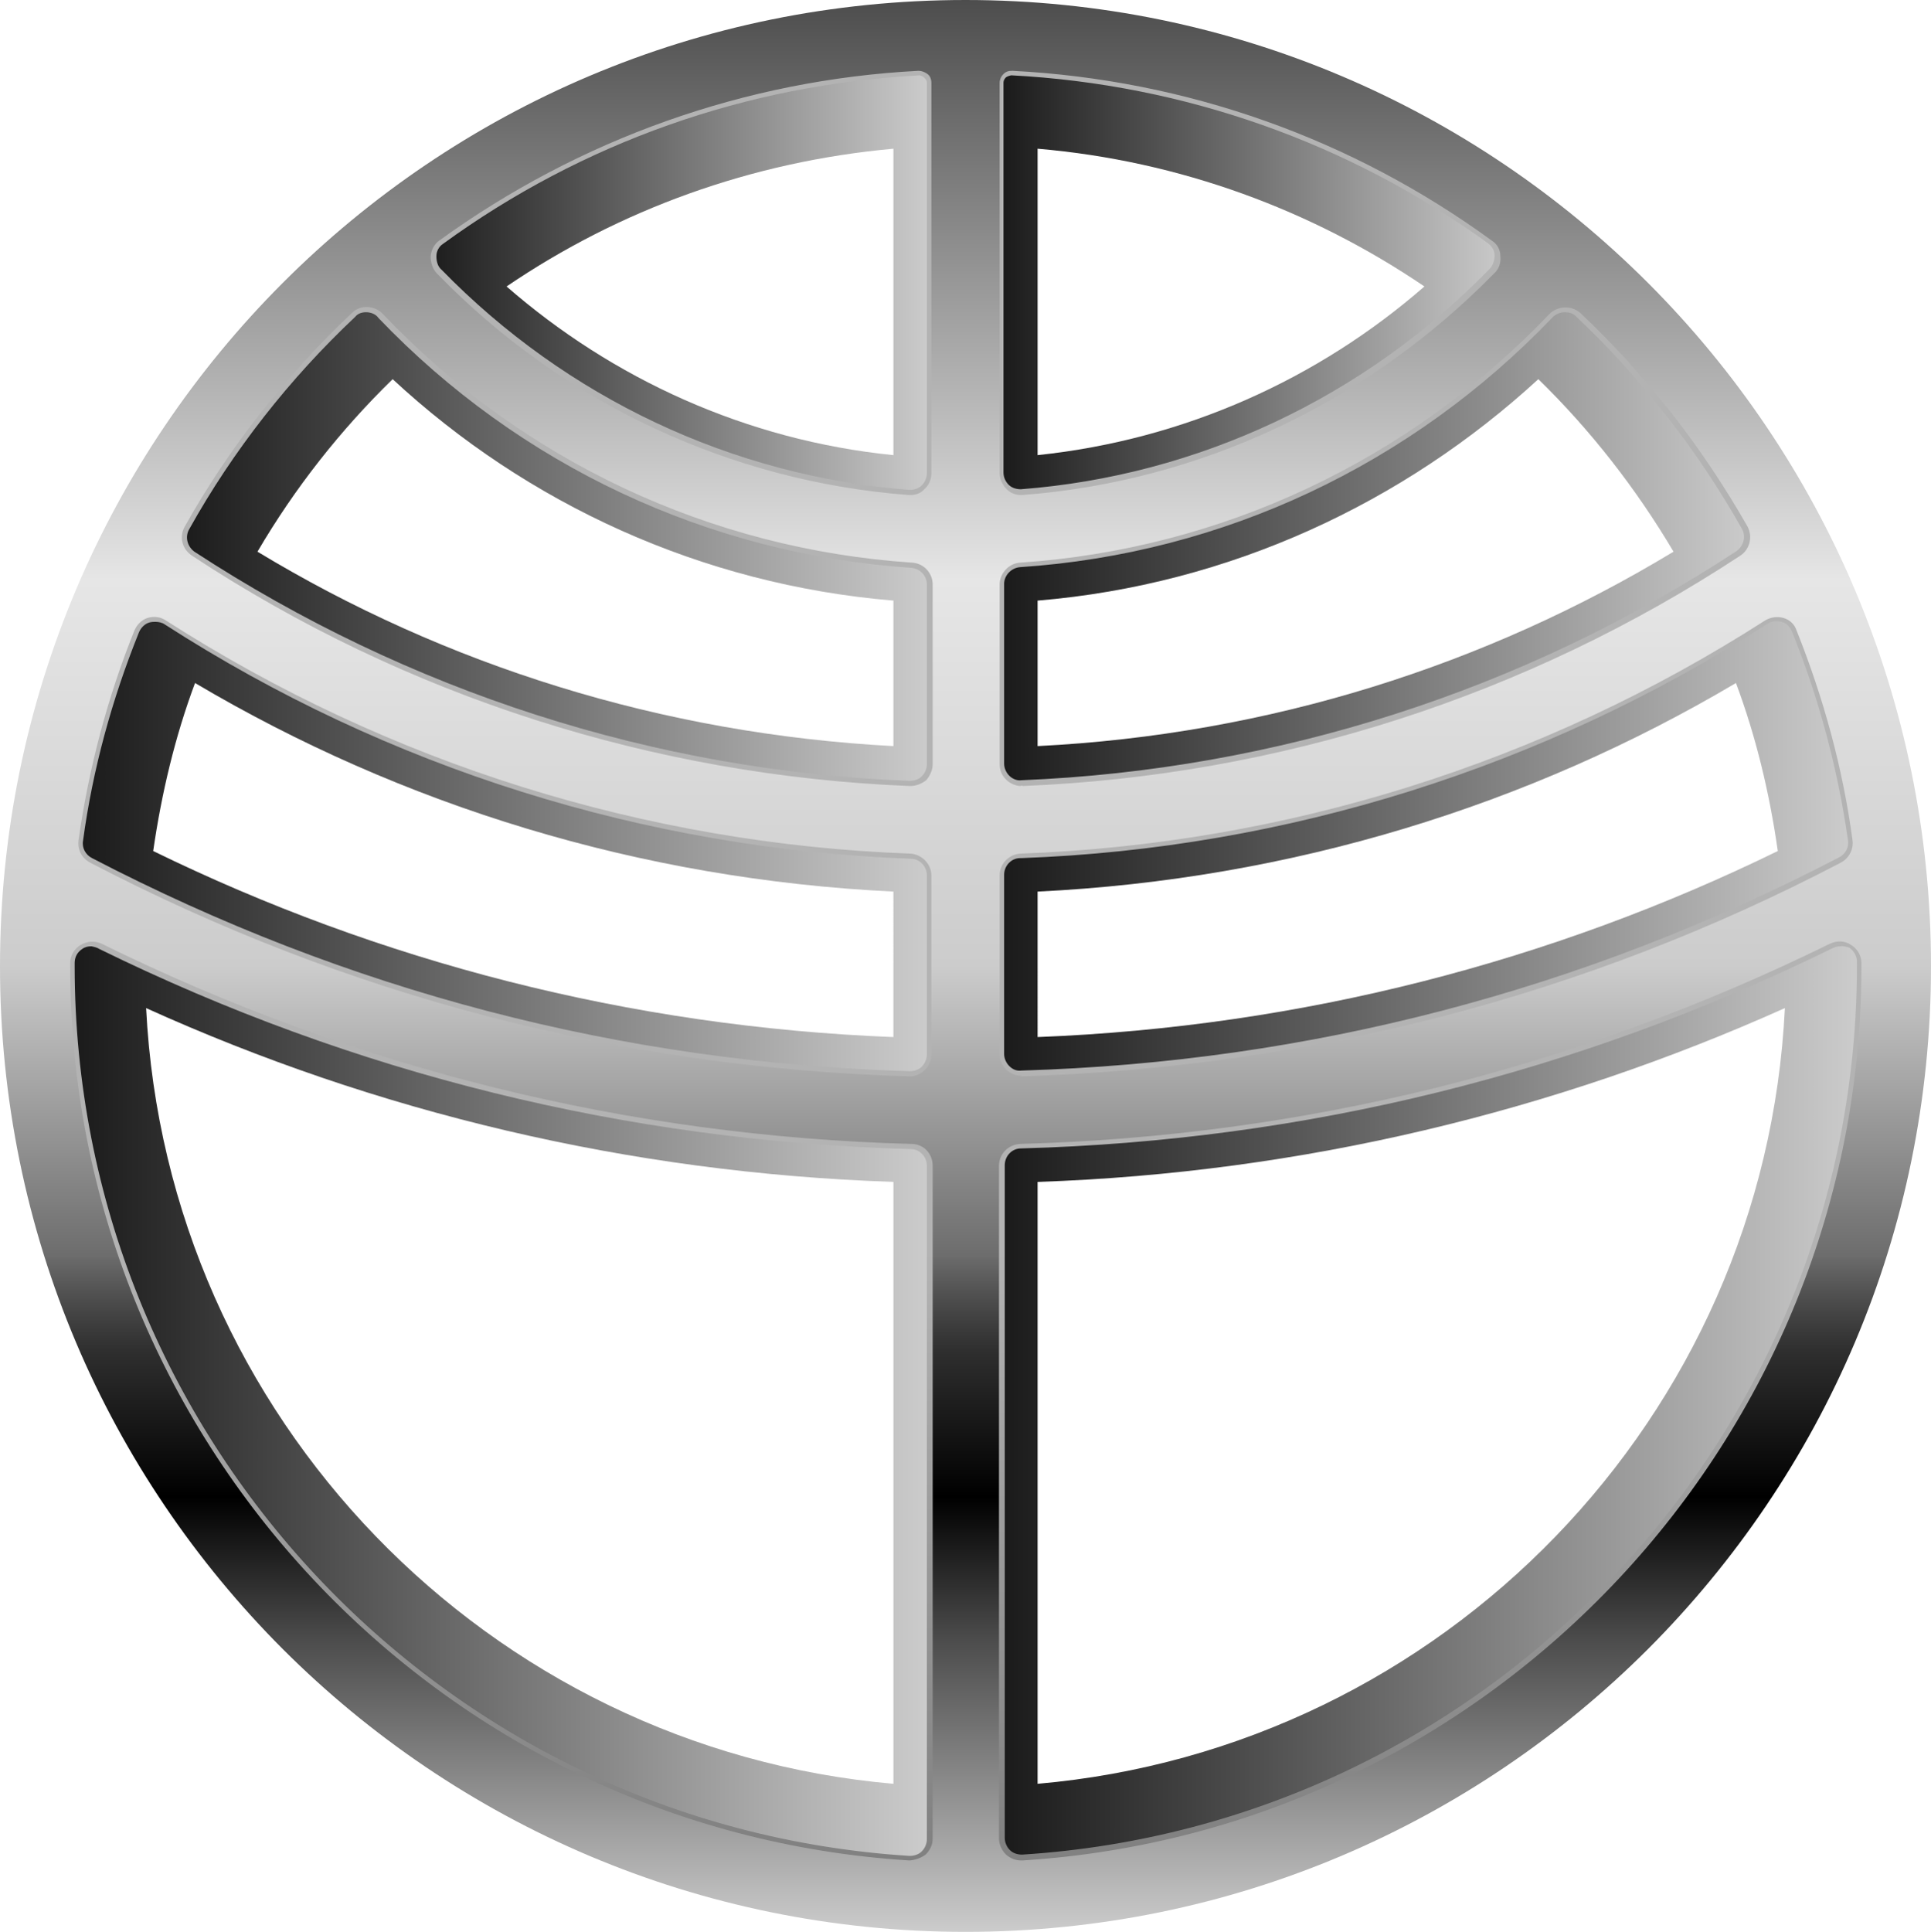 <?xml version="1.0" encoding="utf-8"?>
<!-- Generator: Adobe Illustrator 27.4.1, SVG Export Plug-In . SVG Version: 6.00 Build 0)  -->
<svg version="1.1" id="uuid-ec3eedd3-e1ec-4ecc-a0ce-ec543b5e2e51"
	 xmlns="http://www.w3.org/2000/svg" xmlns:xlink="http://www.w3.org/1999/xlink" x="0px" y="0px" viewBox="0 0 300 300.1"
	 style="enable-background:new 0 0 300 300.1;" xml:space="preserve">
<style type="text/css">
	.st0{fill:url(#SVGID_1_);}
	.st1{fill:url(#SVGID_00000145742321507187364080000011486845366151251644_);}
	.st2{fill:url(#SVGID_00000007428634002535505190000014409530689672563597_);}
	.st3{fill:url(#SVGID_00000170969194870222590000000016855716625535107464_);}
	.st4{fill:url(#SVGID_00000060730683102996412850000017833066475408703908_);}
	.st5{fill:url(#SVGID_00000093155651325712001150000009088675080732894357_);}
	.st6{fill:url(#SVGID_00000121274248993414094340000004333041090165515140_);}
	.st7{fill:url(#SVGID_00000173135281900820685120000004369616651506032030_);}
	.st8{fill:url(#SVGID_00000093156432160154855910000004647230477288759206_);}
	.st9{fill:url(#SVGID_00000099662663651910950040000003446366878889316484_);}
	.st10{fill:url(#SVGID_00000079456506025795940190000011624864679193654422_);}
</style>
<linearGradient id="SVGID_1_" gradientUnits="userSpaceOnUse" x1="155.639" y1="214.599" x2="272.368" y2="214.599" gradientTransform="matrix(1 0 0 -1 0 299)">
	<stop  offset="0" style="stop-color:#1A1A1A"/>
	<stop  offset="1" style="stop-color:#CCCCCC"/>
</linearGradient>
<path class="st0" d="M155.6,121.8c43.2-1.1,83.2-14.7,116.7-37.3c-7.6-14.1-17.6-26.8-29.4-37.6c-21.8,24-52.7,39.6-87.3,41.1V121.8
	z M161.2,93.3c29.9-2.5,56.9-15.2,77.8-34.4c8.1,7.9,15.2,17,21,26.8c-29.1,17.6-62.8,28.4-98.8,30.2V93.3z"/>
<linearGradient id="SVGID_00000069379105697219750950000016583876853341743031_" gradientUnits="userSpaceOnUse" x1="155.639" y1="82.188" x2="288.803" y2="82.188" gradientTransform="matrix(1 0 0 -1 0 299)">
	<stop  offset="0" style="stop-color:#1A1A1A"/>
	<stop  offset="1" style="stop-color:#CCCCCC"/>
</linearGradient>
<path style="fill:url(#SVGID_00000069379105697219750950000016583876853341743031_);" d="M288.7,144.8
	c-40.1,20.5-85.2,32.4-133,33.3v110.6c74-2.9,133.2-63.9,133.2-138.6C288.8,148.4,288.8,146.6,288.7,144.8L288.7,144.8z
	 M161.2,277.1v-93.5c41.2-1.4,80.4-11,116.1-27C274.2,220.2,224.2,271.6,161.2,277.1z"/>
<linearGradient id="SVGID_00000137833944434030762190000011831663802611612313_" gradientUnits="userSpaceOnUse" x1="155.639" y1="254.933" x2="234.261" y2="254.933" gradientTransform="matrix(1 0 0 -1 0 299)">
	<stop  offset="0" style="stop-color:#1A1A1A"/>
	<stop  offset="1" style="stop-color:#CCCCCC"/>
</linearGradient>
<path style="fill:url(#SVGID_00000137833944434030762190000011831663802611612313_);" d="M155.6,11.4v65.4
	c31.1-1.5,58.9-15.5,78.6-37C212.3,22.9,185.1,12.5,155.6,11.4z M161.2,70.7V23.1c22.2,1.9,42.7,9.6,60.1,21.4
	C204.9,58.8,184.1,68.3,161.2,70.7z"/>
<linearGradient id="SVGID_00000113353694010389555440000006196797765236454062_" gradientUnits="userSpaceOnUse" x1="65.759" y1="254.933" x2="144.381" y2="254.933" gradientTransform="matrix(1 0 0 -1 0 299)">
	<stop  offset="0" style="stop-color:#1A1A1A"/>
	<stop  offset="1" style="stop-color:#CCCCCC"/>
</linearGradient>
<path style="fill:url(#SVGID_00000113353694010389555440000006196797765236454062_);" d="M144.4,11.4c-29.5,1.2-56.6,11.6-78.6,28.4
	c19.7,21.5,47.6,35.5,78.6,37V11.4z M138.8,70.7c-22.9-2.3-43.7-11.9-60.1-26.2c17.5-11.9,38-19.4,60.1-21.4V70.7L138.8,70.7z"/>
<linearGradient id="SVGID_00000060713833313675449670000006204214335641117579_" gradientUnits="userSpaceOnUse" x1="27.652" y1="214.599" x2="144.381" y2="214.599" gradientTransform="matrix(1 0 0 -1 0 299)">
	<stop  offset="0" style="stop-color:#1A1A1A"/>
	<stop  offset="1" style="stop-color:#CCCCCC"/>
</linearGradient>
<path style="fill:url(#SVGID_00000060713833313675449670000006204214335641117579_);" d="M144.4,88C109.8,86.5,78.9,70.9,57.1,47
	C45.2,57.6,35.2,70.3,27.7,84.5c33.5,22.6,73.6,36.2,116.7,37.3C144.4,121.8,144.4,88,144.4,88z M138.8,115.9
	c-36-1.9-69.7-12.6-98.8-30.2c5.8-9.9,12.9-18.9,21-26.8c20.8,19.3,47.9,31.9,77.8,34.4V115.9z"/>
<linearGradient id="SVGID_00000049203791621426168700000005702480916978822591_" gradientUnits="userSpaceOnUse" x1="12.301" y1="168.244" x2="144.381" y2="168.244" gradientTransform="matrix(1 0 0 -1 0 299)">
	<stop  offset="0" style="stop-color:#1A1A1A"/>
	<stop  offset="1" style="stop-color:#CCCCCC"/>
</linearGradient>
<path style="fill:url(#SVGID_00000049203791621426168700000005702480916978822591_);" d="M144.4,133.1C99.5,132,57.8,118,22.7,94.7
	c-5.2,11.9-8.7,24.6-10.4,37.9c39.6,21,84.5,33.3,132.1,34.2L144.4,133.1L144.4,133.1z M138.8,161.1c-41.1-1.6-80-11.8-115-28.9
	c1.3-9,3.4-17.8,6.5-26.1c32.1,19,69.1,30.5,108.5,32.4V161.1z"/>
<linearGradient id="SVGID_00000065070425724731733940000012118312469972082595_" gradientUnits="userSpaceOnUse" x1="155.639" y1="168.244" x2="287.719" y2="168.244" gradientTransform="matrix(1 0 0 -1 0 299)">
	<stop  offset="0" style="stop-color:#1A1A1A"/>
	<stop  offset="1" style="stop-color:#CCCCCC"/>
</linearGradient>
<path style="fill:url(#SVGID_00000065070425724731733940000012118312469972082595_);" d="M155.6,166.8
	c47.6-0.9,92.5-13.2,132.1-34.2c-1.7-13.3-5.2-26.1-10.4-37.9c-35,23.3-76.8,37.3-121.7,38.3C155.6,133,155.6,166.8,155.6,166.8z
	 M161.2,138.5c39.4-1.9,76.4-13.4,108.5-32.4c3.1,8.3,5.2,17,6.5,26.1c-35,17.1-73.9,27.3-115,28.9
	C161.2,161,161.2,138.5,161.2,138.5z"/>
<linearGradient id="SVGID_00000175310127740890588370000000761212184123738029_" gradientUnits="userSpaceOnUse" x1="11.218" y1="82.248" x2="144.381" y2="82.248" gradientTransform="matrix(1 0 0 -1 0 299)">
	<stop  offset="0" style="stop-color:#1A1A1A"/>
	<stop  offset="1" style="stop-color:#CCCCCC"/>
</linearGradient>
<path style="fill:url(#SVGID_00000175310127740890588370000000761212184123738029_);" d="M11.2,150.1c0,74.8,59.1,135.7,133.2,138.6
	V178.1c-47.8-0.8-92.9-12.8-133-33.3C11.3,146.5,11.2,148.3,11.2,150.1L11.2,150.1z M138.8,183.6v93.5
	c-62.9-5.5-112.9-56.9-116.1-120.5C58.3,172.7,97.5,182.2,138.8,183.6z"/>
<linearGradient id="SVGID_00000101105301492386728010000004144930472685493405_" gradientUnits="userSpaceOnUse" x1="149.98" y1="-1.1" x2="149.98" y2="299" gradientTransform="matrix(1 0 0 -1 0 299)">
	<stop  offset="0" style="stop-color:#CCCCCC"/>
	<stop  offset="0.15" style="stop-color:#4D4D4D"/>
	<stop  offset="0.3" style="stop-color:#4D4D4D"/>
	<stop  offset="0.5" style="stop-color:#CCCCCC"/>
	<stop  offset="0.7" style="stop-color:#E6E6E6"/>
	<stop  offset="1" style="stop-color:#4D4D4D"/>
</linearGradient>
<path style="fill:url(#SVGID_00000101105301492386728010000004144930472685493405_);" d="M150,0C67.1,0,0,67.2,0,150.1
	s67.2,150,150,150s150-67.2,150-150S232.9,0,150,0z M141.3,166.8c-45.8-1.3-88.9-13.2-127.1-33.1c-1.1-0.6-1.7-1.8-1.6-3.1
	c1.6-11.3,4.6-22.2,8.7-32.5c0.7-1.7,2.8-2.3,4.4-1.3c33.7,21.6,73.3,34.8,115.8,36.3c1.6,0,2.9,1.4,2.9,3v27.8
	C144.3,165.5,142.9,166.9,141.3,166.8L141.3,166.8z M141.1,76.6c-28.5-2.2-54.2-14.9-73-34.3c-1.3-1.3-1.1-3.4,0.4-4.5
	c21.1-15.4,46.6-24.9,74.3-26.2c0.8,0,1.6,0.7,1.6,1.5v60.6C144.3,75.4,142.9,76.8,141.1,76.6L141.1,76.6z M157.1,11.5
	c27.7,1.4,53.2,11,74.3,26.2c1.5,1.1,1.6,3.2,0.4,4.5c-18.8,19.4-44.5,32.1-73,34.3c-1.7,0.1-3.2-1.3-3.2-3V12.9
	C155.6,12.1,156.3,11.4,157.1,11.5L157.1,11.5z M158.5,133c42.5-1.6,82.1-14.7,115.8-36.3c1.6-1,3.7-0.4,4.4,1.3
	c4.2,10.3,7.1,21.2,8.7,32.5c0.2,1.3-0.5,2.5-1.6,3.1c-38.2,20-81.4,31.8-127.1,33.1c-1.7,0-3.1-1.3-3.1-3V136
	C155.6,134.4,156.8,133,158.5,133L158.5,133z M270,86.1c-32.3,21.1-70.3,34.1-111.3,35.7c-1.7,0.1-3.1-1.3-3.1-3V90.9
	c0-1.6,1.3-2.9,2.8-3c32.3-2.2,61.3-16.6,82.4-38.7c1.1-1.2,3-1.3,4.2-0.2c10.2,9.6,19,20.8,25.9,33.1
	C271.7,83.5,271.3,85.2,270,86.1L270,86.1z M59.1,49.1c21.1,22.1,50.1,36.5,82.4,38.7c1.6,0.1,2.8,1.4,2.8,3v27.9
	c0,1.7-1.4,3.1-3.1,3c-41-1.6-79-14.6-111.3-35.7c-1.3-0.8-1.7-2.6-1-4c6.9-12.3,15.7-23.5,25.9-33.1C56.1,47.8,57.9,47.9,59.1,49.1
	L59.1,49.1z M11.2,150.1c0,0,0-0.3,0-0.5c0-2.2,2.3-3.6,4.3-2.6c38.2,18.8,80.8,29.9,125.9,31.1c1.6,0,2.9,1.4,2.9,3v104.5
	c0,1.7-1.4,3.1-3.2,3C68.6,284,11.2,223.7,11.2,150.1L11.2,150.1z M155.6,285.6V181.1c0-1.6,1.3-2.9,2.9-3
	c45.1-1.3,87.7-12.3,125.9-31.1c2-1,4.3,0.4,4.3,2.6c0,0.2,0,0.3,0,0.5c0,73.7-57.4,133.9-130,138.5
	C157.1,288.8,155.6,287.4,155.6,285.6L155.6,285.6z"/>
<linearGradient id="SVGID_00000078014613836491360170000017383920240394102710_" gradientUnits="userSpaceOnUse" x1="149.98" y1="-1.04" x2="149.98" y2="148.98" gradientTransform="matrix(1 0 0 -1 0 299)">
	<stop  offset="0.3" style="stop-color:#000000;stop-opacity:0"/>
	<stop  offset="0.45" style="stop-color:#000000"/>
	<stop  offset="0.7" style="stop-color:#000000;stop-opacity:0"/>
	<stop  offset="1" style="stop-color:#000000;stop-opacity:0"/>
</linearGradient>
<path style="fill:url(#SVGID_00000078014613836491360170000017383920240394102710_);" d="M144.4,181v104.5c0,1.7-1.4,3.1-3.2,3
	c-72.5-4.5-130-64.8-130-138.5H0c0,82.9,67.2,150,150,150s150-67.2,150-150h-11.3c0,73.7-57.4,133.9-130,138.5
	c-1.7,0.1-3.2-1.3-3.2-3V181L144.4,181L144.4,181z"/>
<linearGradient id="SVGID_00000079459799568647971450000005273912687274029745_" gradientUnits="userSpaceOnUse" x1="150.04" y1="9.977" x2="150.04" y2="288.043" gradientTransform="matrix(1 0 0 -1 0 299)">
	<stop  offset="0" style="stop-color:#808080"/>
	<stop  offset="0.34" style="stop-color:#B3B3B3"/>
</linearGradient>
<path style="fill:url(#SVGID_00000079459799568647971450000005273912687274029745_);" d="M141.4,289c0,0-0.1,0-0.2,0
	c-73.1-4.6-130.3-65.6-130.3-138.9v-0.5c0-1.1,0.6-2.2,1.6-2.8c1-0.6,2.2-0.7,3.3-0.2c39.4,19.4,81.7,29.9,125.8,31.1
	c1.9,0,3.3,1.5,3.3,3.4v104.5c0,1-0.4,1.8-1.1,2.5C143.1,288.6,142.3,288.9,141.4,289L141.4,289z M14.2,147c-0.5,0-1,0.1-1.4,0.4
	c-0.8,0.5-1.2,1.3-1.2,2.2v0.5c0,72.9,56.9,133.6,129.7,138.2c0.7,0,1.4-0.2,1.9-0.7c0.5-0.5,0.8-1.2,0.8-1.9V181.1
	c0-1.4-1.1-2.6-2.5-2.6c-44.1-1.2-86.6-11.7-126.1-31.1C15.1,147.2,14.7,147.1,14.2,147L14.2,147z M158.6,289
	c-0.8,0-1.6-0.3-2.3-0.9c-0.7-0.7-1.1-1.6-1.1-2.5V181.1c0-1.8,1.4-3.3,3.3-3.4c44-1.2,86.3-11.7,125.8-31.1
	c1.1-0.5,2.3-0.5,3.3,0.2c1,0.6,1.6,1.7,1.6,2.8v0.5c0,73.3-57.3,134.3-130.3,138.9C158.8,289,158.8,289,158.6,289L158.6,289z
	 M285.9,147c-0.4,0-0.8,0.1-1.2,0.3c-39.5,19.4-81.9,29.9-126.1,31.1c-1.4,0-2.5,1.2-2.5,2.6v104.5c0,0.7,0.3,1.4,0.8,1.9
	c0.5,0.5,1.2,0.7,1.9,0.7c72.7-4.6,129.7-65.2,129.7-138.2v-0.5c0-0.9-0.5-1.7-1.2-2.2C286.9,147.1,286.4,146.9,285.9,147L285.9,147
	z M141.4,167.2c0,0-0.1,0-0.1,0C96.5,165.9,53.7,154.7,14,134c-1.3-0.7-2-2-1.8-3.5c1.6-11.2,4.5-22.2,8.7-32.6
	c0.4-0.9,1.1-1.6,2-1.9c1-0.3,2-0.2,2.9,0.4c34.6,22.2,74.6,34.7,115.6,36.2c1.8,0.1,3.3,1.6,3.3,3.4v27.8c0,0.9-0.4,1.8-1,2.4
	c-0.7,0.6-1.4,1-2.3,1L141.4,167.2z M24,96.6c0,0-0.5,0-0.8,0.1c-0.7,0.2-1.3,0.8-1.6,1.5c-4.2,10.4-7.2,21.3-8.7,32.4
	c-0.2,1.1,0.4,2.2,1.4,2.7c39.6,20.6,82.2,31.8,127,33.1l0,0c0.7,0,1.4-0.2,1.9-0.7c0.5-0.5,0.8-1.2,0.8-1.9v-27.8
	c0-1.4-1.1-2.6-2.5-2.6c-41.2-1.5-81.3-14.1-115.9-36.4c-0.4-0.3-1-0.4-1.4-0.4L24,96.6z M158.6,167.1c-0.9,0-1.7-0.4-2.3-1
	c-0.7-0.7-1-1.5-1-2.4V136c0-1.8,1.4-3.3,3.3-3.4l0,0c41-1.5,81-14,115.6-36.2c0.8-0.5,1.9-0.7,2.9-0.4c1,0.3,1.7,1,2,1.9
	c4.2,10.5,7.2,21.4,8.7,32.6c0.2,1.4-0.5,2.8-1.8,3.5c-39.6,20.7-82.5,31.8-127.3,33.2c0,0-0.1,0-0.1,0L158.6,167.1z M158.5,133.3
	L158.5,133.3c-1.4,0-2.5,1.2-2.5,2.6v27.8c0,0.7,0.3,1.4,0.8,1.9c0.5,0.5,1.1,0.8,1.9,0.7c44.7-1.3,87.4-12.5,127-33.1
	c1-0.5,1.6-1.6,1.4-2.7c-1.6-11.1-4.5-22-8.7-32.4c-0.3-0.7-0.8-1.3-1.6-1.5c-0.8-0.2-1.6-0.1-2.2,0.3
	c-34.7,22.3-74.8,34.9-115.9,36.4L158.5,133.3z M141.4,122.1c0,0-0.1,0-0.1,0c-39.7-1.6-78.3-13.9-111.5-35.8c-1.5-1-2-2.9-1.1-4.5
	c6.9-12.3,15.7-23.5,26-33.2c1.3-1.3,3.5-1.2,4.8,0.2c21.7,22.8,50.9,36.5,82.2,38.6c1.8,0.1,3.2,1.6,3.2,3.4v27.9
	c0,0.9-0.4,1.8-1,2.5C143.1,121.8,142.3,122.1,141.4,122.1L141.4,122.1z M56.9,48.5c-0.7,0-1.3,0.2-1.7,0.7
	c-10.2,9.6-19,20.8-25.8,33c-0.7,1.2-0.3,2.7,0.8,3.5c33.2,21.7,71.6,34.1,111.1,35.6c0.7,0,1.4-0.2,1.9-0.7s0.8-1.2,0.8-1.9V90.8
	c0-1.4-1.1-2.5-2.5-2.6c-31.4-2.1-60.8-15.9-82.7-38.8l0,0C58.4,48.8,57.6,48.5,56.9,48.5L56.9,48.5z M158.6,122.1
	c-0.8,0-1.7-0.4-2.3-1c-0.7-0.7-1-1.5-1-2.5V90.8c0-1.7,1.4-3.3,3.2-3.4c31.2-2.1,60.4-15.8,82.2-38.6c1.3-1.3,3.4-1.4,4.8-0.2
	c10.3,9.7,19,20.9,26,33.2c0.8,1.5,0.4,3.5-1.1,4.5l0,0c-33.3,21.9-71.8,34.2-111.5,35.8C158.8,122,158.8,122,158.6,122.1
	L158.6,122.1z M243.1,48.5c-0.7,0-1.4,0.3-1.9,0.8c-21.9,22.9-51.2,36.7-82.7,38.8c-1.4,0.1-2.5,1.3-2.5,2.6v27.9
	c0,0.7,0.3,1.4,0.8,1.9c0.5,0.5,1.2,0.8,1.9,0.7c39.6-1.6,78-13.9,111.1-35.6l0,0c1.1-0.8,1.5-2.3,0.8-3.5
	c-6.9-12.2-15.6-23.4-25.8-33C244.4,48.7,243.8,48.5,243.1,48.5L243.1,48.5z M158.6,76.9c-0.8,0-1.6-0.3-2.2-0.9
	c-0.7-0.7-1.1-1.6-1.1-2.5V12.9c0-0.5,0.2-1,0.6-1.4c0.4-0.4,0.8-0.5,1.4-0.5c27,1.4,52.7,10.5,74.5,26.4c0.8,0.5,1.3,1.4,1.3,2.4
	c0.1,1-0.2,2-1,2.7c-19.6,20-45.6,32.3-73.3,34.4C158.8,76.9,158.7,76.9,158.6,76.9L158.6,76.9z M157.1,11.7c0,0-0.5,0.1-0.8,0.3
	c-0.2,0.2-0.4,0.5-0.4,0.8v60.6c0,0.7,0.3,1.4,0.8,1.9c0.5,0.5,1.2,0.7,1.9,0.7c27.5-2.1,53.4-14.3,72.8-34.2
	c0.5-0.5,0.8-1.3,0.8-2.1s-0.4-1.4-1-1.9C209.6,22.2,184,13.1,157.1,11.7L157.1,11.7L157.1,11.7z M141.4,76.9c0,0-0.2,0-0.2,0
	c-27.7-2.1-53.8-14.3-73.3-34.4c-0.7-0.7-1-1.7-1-2.7c0.1-1,0.6-1.9,1.3-2.4c21.8-15.8,47.6-25,74.5-26.4c0.5,0,1,0.2,1.4,0.5
	s0.6,0.8,0.6,1.4v60.6c0,1-0.4,1.9-1.1,2.5C143.1,76.6,142.3,76.9,141.4,76.9L141.4,76.9z M142.9,11.7L142.9,11.7
	c-26.8,1.4-52.4,10.4-74.1,26.2c-0.6,0.4-1,1.1-1,1.9s0.2,1.6,0.8,2.1C88,61.8,113.8,74,141.3,76.1l0,0c0.7,0,1.4-0.2,1.9-0.7
	c0.5-0.5,0.8-1.2,0.8-1.9V12.9c0-0.3-0.1-0.6-0.4-0.8C143.5,11.9,143.2,11.8,142.9,11.7L142.9,11.7z"/>
</svg>
